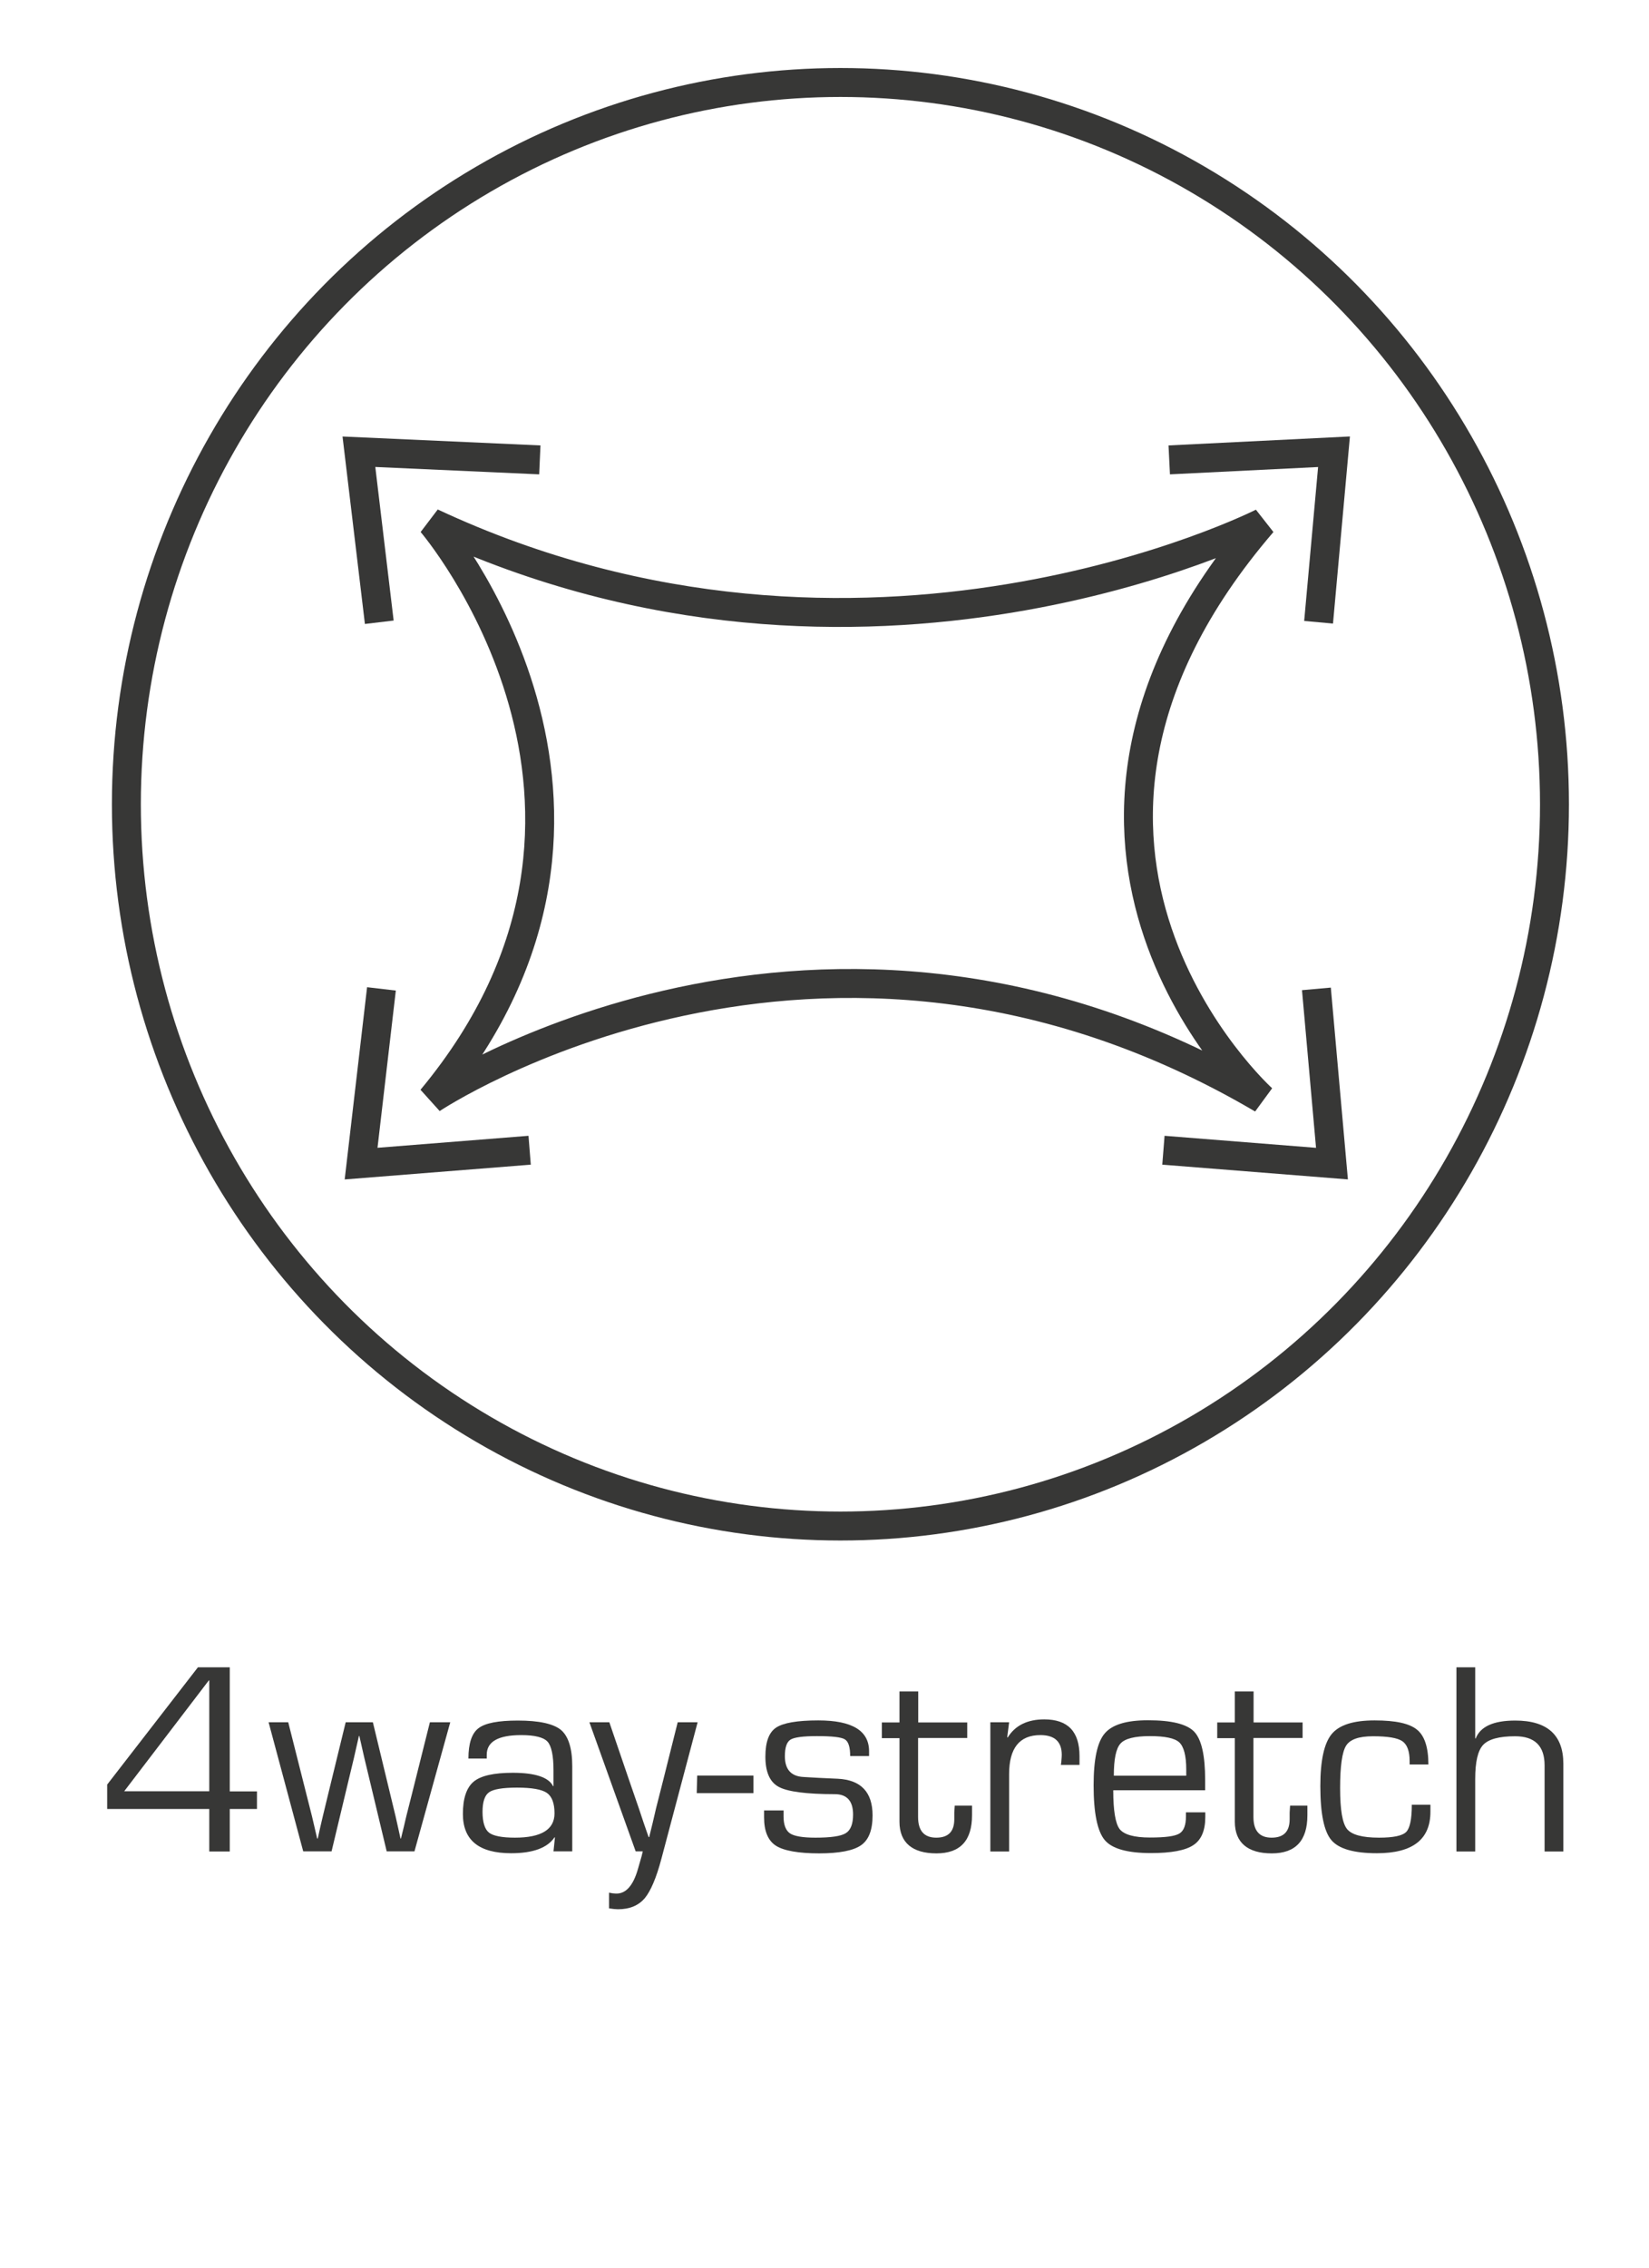 <?xml version="1.0" encoding="UTF-8"?><svg id="Ebene_1" xmlns="http://www.w3.org/2000/svg" viewBox="0 0 113.39 155.91"><defs><style>.cls-1{stroke-miterlimit:10;}.cls-1,.cls-2{fill:none;stroke:#373736;stroke-width:1.99px;}.cls-2{stroke-linecap:square;stroke-linejoin:bevel;}.cls-3{fill:#373736;stroke-width:0px;}</style></defs><path class="cls-3" d="M15.8,114.59v8.54h1.87v1.21h-1.87v2.92h-1.41v-2.92h-7.02v-1.68l6.24-8.06h2.19ZM14.39,123.12v-7.62h-.03l-5.82,7.62h5.85Z"/><path class="cls-3" d="M30.96,118.38l-2.46,8.87h-1.91l-1.18-4.93-.36-1.5-.17-.75-.17-.75h-.03l-.17.75-.17.75-.36,1.5-1.18,4.93h-1.95l-2.38-8.87h1.35l1.24,4.91.39,1.54.18.77.18.77h.04l.17-.77.18-.77.37-1.53,1.2-4.92h1.87l1.19,4.93.37,1.53.17.76.17.77h.03l.19-.77.18-.77.39-1.54,1.23-4.91h1.38Z"/><path class="cls-3" d="M33.49,120.87h-1.28c0-1.03.23-1.73.69-2.08.46-.36,1.37-.53,2.71-.53,1.46,0,2.45.22,2.97.65.51.44.77,1.27.77,2.49v5.85h-1.29l.1-.96h-.03c-.49.72-1.48,1.09-2.98,1.09-2.22,0-3.32-.9-3.32-2.7,0-1.07.25-1.81.74-2.22s1.39-.61,2.69-.61c1.54,0,2.47.31,2.77.92h.03v-1.09c0-1.01-.14-1.67-.41-1.97-.28-.3-.88-.45-1.81-.45-1.58,0-2.37.45-2.37,1.35,0,.04,0,.13,0,.26ZM35.55,122.87c-.99,0-1.63.11-1.92.32-.3.21-.45.66-.45,1.35s.15,1.19.44,1.42c.29.23.89.35,1.79.35,1.81,0,2.72-.56,2.72-1.67,0-.7-.18-1.17-.53-1.41-.35-.24-1.04-.36-2.05-.36Z"/><path class="cls-3" d="M47.97,118.38l-2.49,9.38c-.35,1.32-.74,2.23-1.16,2.73-.43.49-1.03.74-1.82.74-.16,0-.36-.02-.62-.06v-1.08c.18.04.33.06.45.06.69.04,1.21-.53,1.54-1.7l.25-.87s.03-.14.08-.33h-.49l-3.18-8.87h1.37l1.35,3.95.68,1.97.33.99.34.98h.04l.24-.98.23-.99.5-1.97.99-3.95h1.37Z"/><path class="cls-3" d="M47.94,122.04h3.87v1.21h-3.9l.03-1.21Z"/><path class="cls-3" d="M59.75,120.7h-1.29c0-.62-.12-1-.37-1.15-.25-.15-.89-.22-1.91-.22-.95,0-1.56.08-1.82.24-.26.16-.39.54-.39,1.14,0,.91.43,1.39,1.29,1.43l1.04.06,1.31.06c1.59.08,2.39.92,2.39,2.52,0,1-.26,1.68-.79,2.05-.53.37-1.49.56-2.89.56s-2.43-.18-2.97-.53c-.54-.35-.81-1-.81-1.94v-.48h1.34v.42c0,.58.16.97.45,1.16.29.19.87.29,1.74.29,1.06,0,1.76-.1,2.09-.31.33-.2.5-.63.5-1.28,0-.93-.42-1.4-1.26-1.4-1.95,0-3.24-.17-3.85-.5-.62-.33-.92-1.03-.92-2.08,0-1,.24-1.66.73-1.99.49-.33,1.46-.5,2.91-.5,2.33,0,3.49.71,3.49,2.12v.32Z"/><path class="cls-3" d="M66.51,118.38v1.08h-3.38v5.43c0,.95.42,1.42,1.25,1.42s1.24-.42,1.24-1.27v-.44s.03-.49.03-.49h1.19v.66c0,1.74-.81,2.62-2.45,2.62s-2.54-.73-2.54-2.18v-5.74h-1.21v-1.08h1.21v-2.13h1.29v2.13h3.38Z"/><path class="cls-3" d="M68.1,118.38h1.29l-.13,1.02.03.03c.51-.83,1.35-1.25,2.52-1.25,1.62,0,2.42.84,2.42,2.52v.61h-1.28l.03-.22c.02-.23.03-.39.03-.47,0-.91-.49-1.36-1.47-1.36-1.43,0-2.15.89-2.15,2.68v5.32h-1.29v-8.87Z"/><path class="cls-3" d="M81.57,124.57h1.31v.32c0,.92-.27,1.57-.82,1.93-.55.37-1.53.55-2.92.55-1.62,0-2.68-.3-3.18-.9-.5-.6-.76-1.85-.76-3.76,0-1.77.25-2.96.76-3.56.51-.61,1.5-.91,2.98-.91,1.62,0,2.67.26,3.18.79.5.53.75,1.63.75,3.32v.7h-6.32c0,1.4.15,2.29.44,2.67.3.38.99.58,2.08.58s1.71-.09,2.02-.27c.31-.18.46-.58.46-1.18v-.28ZM81.57,122.05v-.42c0-.96-.17-1.58-.48-1.87-.31-.29-.99-.43-2.02-.43s-1.72.17-2.02.51c-.31.34-.46,1.07-.46,2.21h4.99Z"/><path class="cls-3" d="M89.57,118.38v1.08h-3.38v5.43c0,.95.42,1.42,1.25,1.42s1.24-.42,1.24-1.27v-.44s.03-.49.03-.49h1.19v.66c0,1.74-.81,2.62-2.45,2.62s-2.54-.73-2.54-2.18v-5.74h-1.21v-1.08h1.21v-2.13h1.29v2.13h3.38Z"/><path class="cls-3" d="M97.07,124.05h1.29v.48c0,1.9-1.22,2.85-3.68,2.85-1.58,0-2.62-.3-3.13-.9-.51-.6-.76-1.84-.76-3.71,0-1.76.26-2.95.78-3.58.52-.63,1.5-.94,2.95-.94s2.4.21,2.92.64c.52.42.78,1.22.78,2.39h-1.29v-.23c0-.69-.17-1.14-.5-1.37-.34-.23-1.01-.34-2.01-.34s-1.59.22-1.86.65c-.27.43-.41,1.4-.41,2.91s.16,2.41.47,2.81c.32.4,1.05.6,2.21.6.98,0,1.6-.13,1.86-.39.26-.26.39-.88.39-1.86Z"/><path class="cls-3" d="M101.44,114.59v4.89l.03.02c.32-.83,1.23-1.24,2.72-1.24,2.2,0,3.31.99,3.31,2.97v6.03h-1.29v-5.92c0-1.34-.68-2-2.03-2-1.09,0-1.82.2-2.19.59-.37.39-.55,1.17-.55,2.34v4.99h-1.29v-12.66h1.29Z"/><ellipse class="cls-1" cx="57.79" cy="55.28" rx="49.1" ry="49.61"/><path class="cls-2" d="M29.68,35.92s16.72,19.5,0,39.62c0,0,26.71-17.87,57.13,0,0,0-19.19-17.29,0-39.62,0,0-27.39,13.9-57.13,0Z"/><polyline class="cls-1" points="80.4 31.61 91.73 31.05 90.67 42.77"/><polyline class="cls-1" points="90.52 67.97 91.59 79.98 80 79.06"/><polyline class="cls-1" points="37.12 31.61 24.68 31.05 26.08 42.77"/><polyline class="cls-1" points="26.23 67.97 24.83 79.98 36.42 79.06"/></svg>